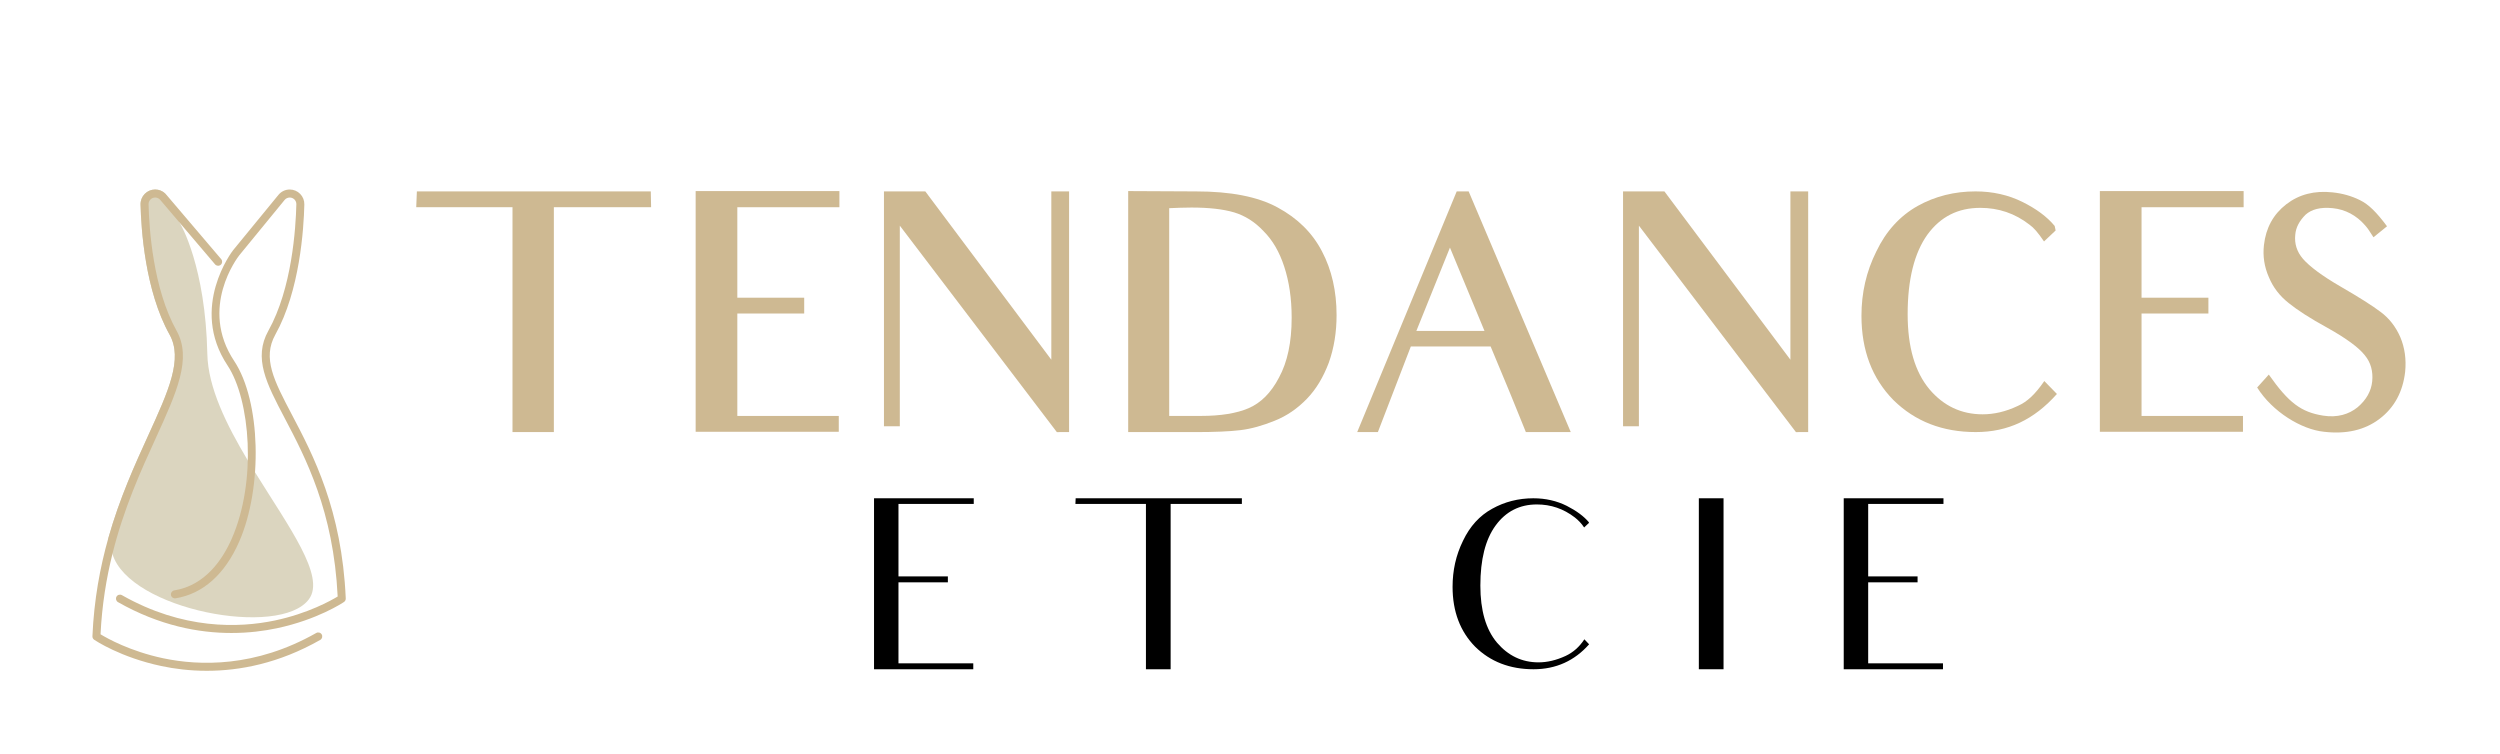 <?xml version="1.0" encoding="utf-8"?>
<!-- Generator: Adobe Illustrator 16.0.0, SVG Export Plug-In . SVG Version: 6.00 Build 0)  -->
<!DOCTYPE svg PUBLIC "-//W3C//DTD SVG 1.1//EN" "http://www.w3.org/Graphics/SVG/1.1/DTD/svg11.dtd">
<svg version="1.1" id="Calque_1" xmlns:x="http://ns.adobe.com/Extensibility/1.0/" xmlns:i="http://ns.adobe.com/AdobeIllustrator/10.0/" xmlns:graph="http://ns.adobe.com/Graphs/1.0/"
	 xmlns="http://www.w3.org/2000/svg" xmlns:xlink="http://www.w3.org/1999/xlink" x="0px" y="0px" width="200px" height="60.334px"
	 viewBox="0 0 200 60.334" enable-background="new 0 0 200 60.334" xml:space="preserve">
<path fill="#DBD5BF" d="M24.715,47.936c-2.303,3.125-14.378,0.856-15.72-3.622v-0.002c-0.103-0.339-0.214-0.764-0.331-1.258
	c0.905-3.2,2.136-5.896,3.212-8.257c1.611-3.532,2.773-6.083,1.688-8.032c-1.956-3.501-2.274-8.443-2.319-10.405
	c-0.008-0.318,0.11-0.619,0.333-0.846c0.22-0.227,0.519-0.353,0.837-0.353c0.298,0,0.581,0.113,0.795,0.317l1.174,2.353
	c0,0,0.002,0,0.002,0.002c0,0,0.002,0,0.002,0.002c0.08,0.135,2.052,3.48,2.199,10.486c0.056,2.679,1.532,5.665,3.238,8.515
	c0.188,0.318,0.383,0.633,0.578,0.947C23.116,42.17,26.06,46.11,24.715,47.936z"/>
<g>
	<g>
		<g>
			<path fill="#CEB992" d="M18.511,50.639c-2.614,0-5.751-0.583-9.072-2.468c-0.153-0.089-0.206-0.282-0.12-0.437
				c0.086-0.156,0.283-0.208,0.437-0.12c4.883,2.772,9.349,2.631,12.238,2.024c2.652-0.56,4.499-1.603,5.02-1.917
				c-0.333-6.85-2.582-11.121-4.227-14.248c-1.474-2.804-2.54-4.829-1.314-7.021c1.883-3.374,2.19-8.193,2.235-10.109
				c0.004-0.143-0.05-0.279-0.149-0.382c-0.102-0.102-0.236-0.159-0.378-0.159c-0.16,0-0.31,0.07-0.411,0.193l-3.625,4.425
				c-0.13,0.165-3.237,4.203-0.409,8.461c2.121,3.192,2.311,10.081,0.398,14.453c-1.142,2.611-2.904,4.178-5.092,4.531
				c-0.174,0.026-0.339-0.091-0.367-0.267c-0.028-0.175,0.09-0.338,0.266-0.367c2.48-0.4,3.874-2.479,4.606-4.154
				c2.011-4.596,1.477-11.098-0.344-13.841c-3.088-4.65,0.407-9.173,0.443-9.217l3.629-4.43c0.223-0.272,0.552-0.429,0.904-0.429
				c0.315,0,0.614,0.125,0.836,0.353c0.221,0.227,0.339,0.527,0.332,0.846c-0.046,1.962-0.364,6.904-2.318,10.405
				c-1.055,1.89-0.108,3.688,1.323,6.411c1.688,3.209,3.999,7.602,4.308,14.701c0.004,0.114-0.048,0.22-0.14,0.28
				c-0.084,0.059-2.114,1.413-5.368,2.103C21.118,50.479,19.886,50.639,18.511,50.639z"/>
		</g>
		<g>
			<path fill="#CEB992" d="M25.619,51.193c-3.323,1.888-6.459,2.471-9.073,2.471c-1.375,0-2.605-0.159-3.642-0.382
				c-3.254-0.688-5.284-2.043-5.369-2.101c-0.092-0.063-0.145-0.169-0.141-0.28c0.127-2.926,0.612-5.519,1.27-7.848
				c0.905-3.2,2.136-5.896,3.212-8.257c1.611-3.532,2.773-6.083,1.688-8.032c-1.956-3.501-2.274-8.443-2.319-10.405
				c-0.008-0.318,0.11-0.619,0.333-0.846c0.22-0.227,0.519-0.353,0.837-0.353c0.298,0,0.581,0.113,0.795,0.317
				c0.04,0.033,0.074,0.072,0.108,0.112l4.377,5.143c0.115,0.135,0.1,0.336-0.037,0.451c-0.134,0.115-0.335,0.099-0.452-0.034
				l-2.819-3.315c0-0.002-0.002-0.002-0.002-0.002L12.826,16c-0.104-0.127-0.253-0.198-0.411-0.198
				c-0.145,0-0.279,0.056-0.379,0.159c-0.102,0.104-0.155,0.239-0.151,0.382c0.046,1.916,0.353,6.735,2.238,10.109
				c1.245,2.232,0.024,4.907-1.665,8.609c-1.187,2.601-2.56,5.612-3.463,9.25v0.002c-0.486,1.951-0.837,4.084-0.952,6.43
				c0.519,0.319,2.367,1.36,5.02,1.92c2.888,0.607,7.354,0.748,12.238-2.026c0.153-0.085,0.35-0.031,0.437,0.119
				C25.824,50.909,25.772,51.106,25.619,51.193z"/>
		</g>
	</g>
</g>
<g>
	<path fill="#CEB992" d="M47.049,16.578h-2.74V29.32v5.247H41V29.32V16.578h-2.403h-5.298l0.051-1.266h18.713l0.026,1.266H47.049z"
		/>
	<path fill="#CEB992" d="M61.131,16.578h-2.145v3.671v0.543v3.024h1.551h3.799v1.265h-3.722h-1.628v1.965v0.413v0.699v1.292v3.825
		h2.094h6.022v1.267h-11.45v-5.092v-1.292v-1.111v-6.823v-4.938h11.501v1.292H61.131z"/>
	<path fill="#CEB992" d="M84.546,34.567L71.985,18.052v11.656v4.395h-1.268v-4.395v-9.64v-4.755h3.308l10.081,13.464v-9.899v-3.564
		h1.421v3.772v15.482H84.546z"/>
	<path fill="#CEB992" d="M104.549,31.906c-0.751,0.774-1.604,1.369-2.585,1.757c-0.958,0.387-1.861,0.646-2.741,0.75
		c-0.853,0.104-2.067,0.155-3.593,0.155h-5.375V15.286c4.549,0.027,5.429,0.027,5.429,0.027c2.739,0,4.935,0.412,6.539,1.292
		c1.576,0.853,2.766,2.016,3.541,3.515c0.775,1.474,1.162,3.179,1.162,5.093c0,1.369-0.206,2.635-0.62,3.797
		C105.866,30.173,105.298,31.13,104.549,31.906z M101.083,18.491c-0.698-0.75-1.498-1.24-2.351-1.499
		c-0.878-0.26-2.016-0.388-3.413-0.388c-0.594,0-1.214,0.026-1.783,0.051v16.619h2.533c1.578,0,2.869-0.206,3.826-0.621
		c0.956-0.412,1.784-1.213,2.428-2.454c0.673-1.241,1.01-2.818,1.01-4.782c0-1.549-0.206-2.894-0.594-4.083
		C102.351,20.146,101.808,19.215,101.083,18.491z"/>
	<path fill="#CEB992" d="M122.069,34.567c-1.06-2.637-1.473-3.618-1.473-3.618l-1.346-3.231h-6.384l-2.636,6.849h-1.654
		l7.961-19.254h0.956l8.168,19.254H122.069z M115.996,19.808l-2.688,6.669h5.453L115.996,19.808z"/>
	<path fill="#CEB992" d="M143.674,34.567l-12.562-16.515v11.656v4.395h-1.269v-4.395v-9.64v-4.755h3.31l10.08,13.464v-9.899v-3.564
		h1.421v3.772v15.482H143.674z"/>
	<path fill="#CEB992" d="M151.476,32.008c-1.705-1.732-2.559-3.98-2.559-6.746c0-1.835,0.388-3.541,1.188-5.144
		c0.777-1.628,1.887-2.843,3.31-3.643c1.397-0.777,2.946-1.163,4.627-1.163c1.369,0,2.636,0.284,3.772,0.852
		c1.087,0.543,1.94,1.164,2.56,1.912l0.077,0.362l-0.929,0.879c-0.493-0.723-0.805-1.086-1.164-1.344
		c-1.163-0.905-2.481-1.344-3.929-1.344c-1.784,0-3.18,0.698-4.238,2.145c-1.035,1.448-1.578,3.566-1.578,6.359
		c0,2.661,0.596,4.626,1.733,5.997c1.136,1.344,2.559,2.016,4.264,2.016c0.903,0,1.835-0.207,2.817-0.672
		c0.75-0.335,1.368-0.904,2.119-1.99l1.008,1.033c-1.837,2.067-3.929,3.049-6.487,3.049
		C155.403,34.567,153.208,33.715,151.476,32.008z"/>
	<path fill="#CEB992" d="M173.468,16.578h-2.145v3.671v0.543v3.024h1.55h3.799v1.265h-3.721h-1.628v1.965v0.413v0.699v1.292v3.825
		h2.093h6.022v1.267h-11.45v-5.092v-1.292v-1.111v-6.823v-4.938h11.502v1.292H173.468z"/>
	<path fill="#CEB992" d="M185.924,34.542c-1.81-0.181-4.136-1.602-5.351-3.542l0.931-1.033c1.604,2.275,2.585,2.998,4.343,3.283
		c1.137,0.18,2.068-0.104,2.766-0.673c0.697-0.593,1.084-1.292,1.163-2.067c0.077-0.802-0.105-1.5-0.595-2.093
		c-0.491-0.621-1.473-1.345-2.999-2.198c-1.369-0.749-2.403-1.421-3.074-1.964c-0.726-0.57-1.267-1.267-1.604-2.094
		c-0.361-0.826-0.49-1.679-0.388-2.559c0.155-1.371,0.749-2.455,1.782-3.257c1.035-0.8,2.275-1.111,3.697-0.956
		c0.775,0.078,1.523,0.284,2.196,0.62c0.698,0.335,1.344,0.982,2.171,2.094l-1.084,0.879c-0.337-0.544-0.492-0.751-0.673-0.958
		c-0.698-0.801-1.577-1.266-2.584-1.37c-1.009-0.103-1.707,0.104-2.172,0.519c-0.491,0.49-0.776,1.007-0.827,1.601
		c-0.078,0.723,0.129,1.371,0.62,1.939c0.518,0.593,1.5,1.344,3.024,2.223c1.473,0.854,2.534,1.524,3.18,2.016
		c0.698,0.517,1.214,1.188,1.577,2.016c0.36,0.853,0.491,1.784,0.388,2.792c-0.184,1.577-0.854,2.843-2.044,3.747
		C189.181,34.412,187.683,34.748,185.924,34.542z"/>
</g>
<g>
	<path d="M73.664,53.065h4.198v0.475h-7.94v-3.516v-0.949v-0.816v-5.016v-3.381H77.9v0.455h-4.198h-1.824v2.945v0.398v2.451h1.387
		h2.565v0.475h-2.508h-1.444v1.672v0.303v0.514v0.949v3.041H73.664z"/>
	<path d="M99.351,40.317h-3.458h-2.242v9.613v3.609h-1.976v-3.609v-9.613h-1.995h-3.647l0.019-0.455h13.298V40.317z"/>
	<path d="M127.129,51.544c-1.159,1.313-2.641,1.996-4.445,1.996c-1.899,0-3.457-0.607-4.673-1.805
		c-1.197-1.217-1.805-2.813-1.805-4.787c0-1.311,0.266-2.527,0.835-3.686c0.552-1.16,1.33-2.014,2.337-2.564
		c0.988-0.551,2.09-0.836,3.287-0.836c0.987,0,1.88,0.209,2.678,0.607c0.779,0.398,1.368,0.836,1.768,1.311v0.057l-0.38,0.361
		c-0.209-0.322-0.476-0.59-0.741-0.799c-0.912-0.701-1.919-1.043-3.04-1.043c-1.387,0-2.488,0.568-3.305,1.689
		c-0.817,1.121-1.216,2.717-1.216,4.807c0,1.977,0.437,3.496,1.329,4.559c0.894,1.045,1.995,1.578,3.325,1.578
		c0.702,0,1.425-0.172,2.165-0.514c0.608-0.285,1.103-0.723,1.501-1.33L127.129,51.544z"/>
	<path d="M137.883,39.862v3.4v6.725v3.553h-1.976v-3.553v-6.725v-3.4H137.883z"/>
	<path d="M151.241,53.065h4.198v0.475h-7.941v-3.516v-0.949v-0.816v-5.016v-3.381h7.979v0.455h-4.199h-1.823v2.945v0.398v2.451
		h1.387h2.564v0.475h-2.508h-1.443v1.672v0.303v0.514v0.949v3.041H151.241z"/>
</g>
</svg>
